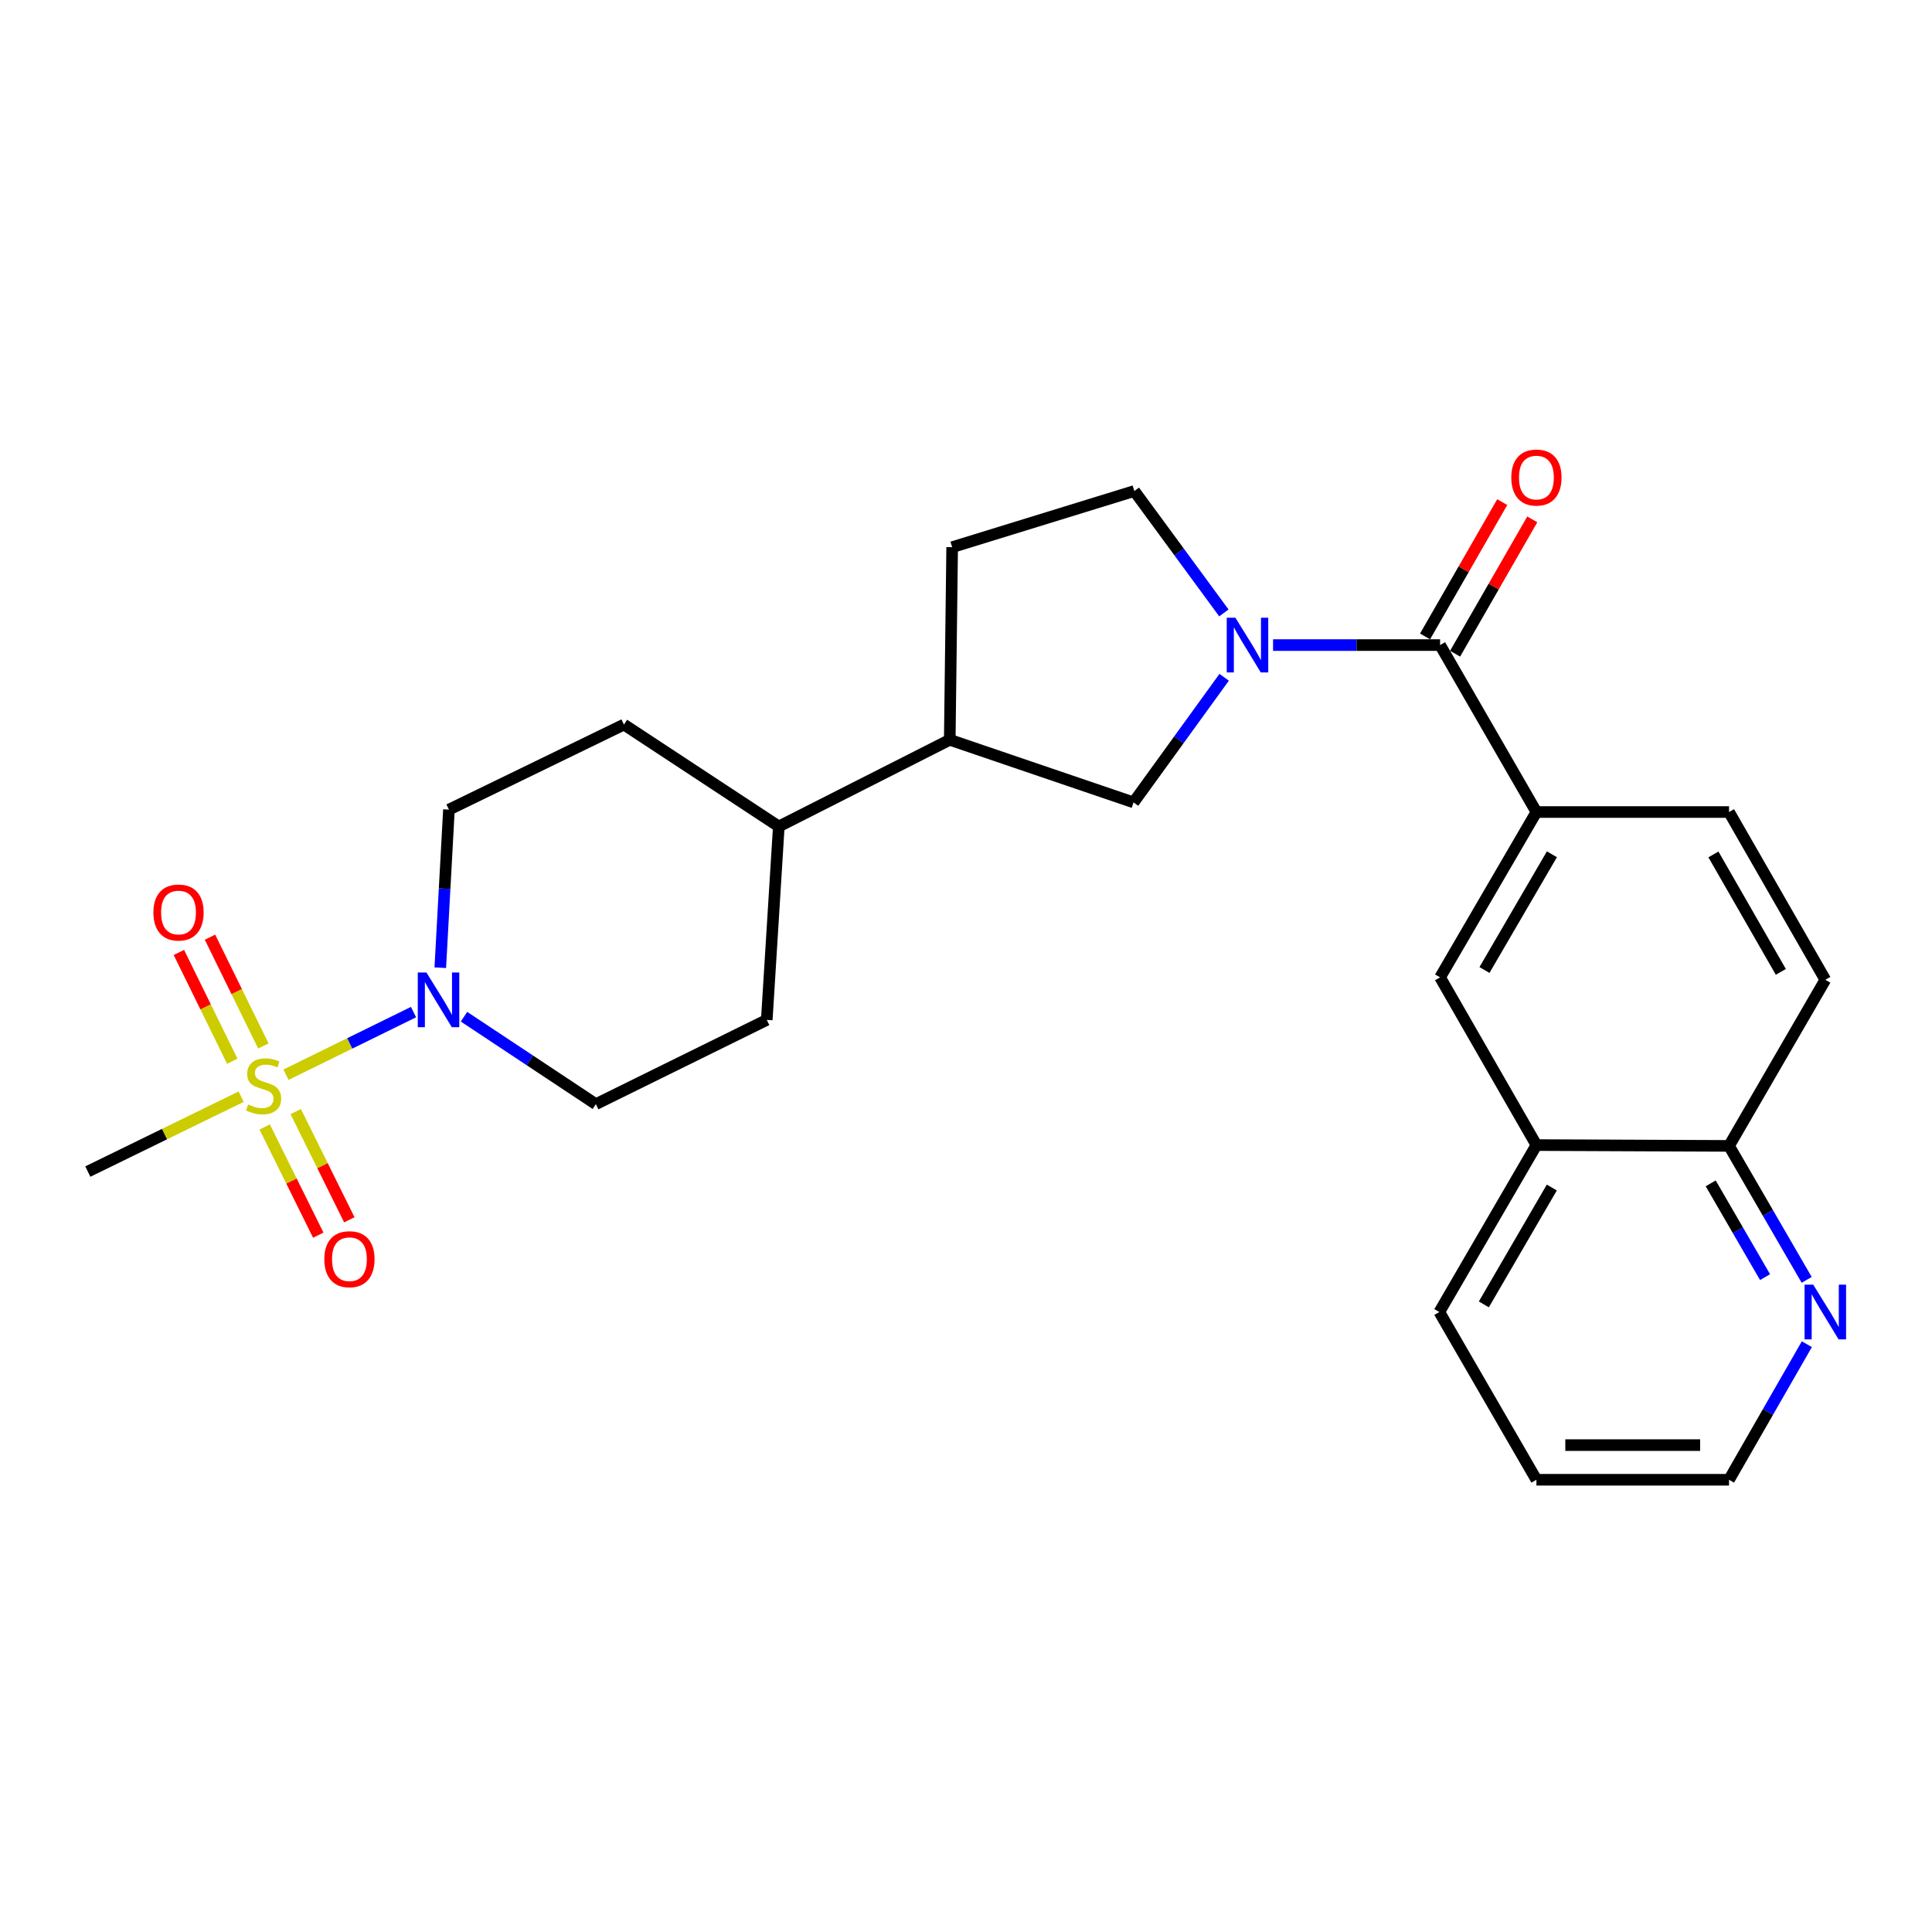 <?xml version='1.0' encoding='iso-8859-1'?>
<svg version='1.1' baseProfile='full'
              xmlns='http://www.w3.org/2000/svg'
                      xmlns:rdkit='http://www.rdkit.org/xml'
                      xmlns:xlink='http://www.w3.org/1999/xlink'
                  xml:space='preserve'
width='1000px' height='1000px' viewBox='0 0 1000 1000'>
<!-- END OF HEADER -->
<rect style='opacity:1.0;fill:#FFFFFF;stroke:none' width='1000' height='1000' x='0' y='0'> </rect>
<path class='bond-2' d='M 148.033,556.264 L 181.037,540.061' style='fill:none;fill-rule:evenodd;stroke:#CCCC00;stroke-width:6px;stroke-linecap:butt;stroke-linejoin:miter;stroke-opacity:1' />
<path class='bond-2' d='M 181.037,540.061 L 214.041,523.859' style='fill:none;fill-rule:evenodd;stroke:#0000FF;stroke-width:6px;stroke-linecap:butt;stroke-linejoin:miter;stroke-opacity:1' />
<path class='bond-6' d='M 137.005,583.321 L 150.872,611.322' style='fill:none;fill-rule:evenodd;stroke:#CCCC00;stroke-width:6px;stroke-linecap:butt;stroke-linejoin:miter;stroke-opacity:1' />
<path class='bond-6' d='M 150.872,611.322 L 164.738,639.322' style='fill:none;fill-rule:evenodd;stroke:#FF0000;stroke-width:6px;stroke-linecap:butt;stroke-linejoin:miter;stroke-opacity:1' />
<path class='bond-6' d='M 153.075,575.363 L 166.941,603.363' style='fill:none;fill-rule:evenodd;stroke:#CCCC00;stroke-width:6px;stroke-linecap:butt;stroke-linejoin:miter;stroke-opacity:1' />
<path class='bond-6' d='M 166.941,603.363 L 180.808,631.364' style='fill:none;fill-rule:evenodd;stroke:#FF0000;stroke-width:6px;stroke-linecap:butt;stroke-linejoin:miter;stroke-opacity:1' />
<path class='bond-7' d='M 136.324,541.39 L 122.507,513.237' style='fill:none;fill-rule:evenodd;stroke:#CCCC00;stroke-width:6px;stroke-linecap:butt;stroke-linejoin:miter;stroke-opacity:1' />
<path class='bond-7' d='M 122.507,513.237 L 108.69,485.083' style='fill:none;fill-rule:evenodd;stroke:#FF0000;stroke-width:6px;stroke-linecap:butt;stroke-linejoin:miter;stroke-opacity:1' />
<path class='bond-7' d='M 120.226,549.291 L 106.409,521.137' style='fill:none;fill-rule:evenodd;stroke:#CCCC00;stroke-width:6px;stroke-linecap:butt;stroke-linejoin:miter;stroke-opacity:1' />
<path class='bond-7' d='M 106.409,521.137 L 92.592,492.984' style='fill:none;fill-rule:evenodd;stroke:#FF0000;stroke-width:6px;stroke-linecap:butt;stroke-linejoin:miter;stroke-opacity:1' />
<path class='bond-22' d='M 124.82,567.631 L 85.137,587.016' style='fill:none;fill-rule:evenodd;stroke:#CCCC00;stroke-width:6px;stroke-linecap:butt;stroke-linejoin:miter;stroke-opacity:1' />
<path class='bond-22' d='M 85.137,587.016 L 45.455,606.402' style='fill:none;fill-rule:evenodd;stroke:#000000;stroke-width:6px;stroke-linecap:butt;stroke-linejoin:miter;stroke-opacity:1' />
<path class='bond-0' d='M 633.625,350.563 L 610.174,382.943' style='fill:none;fill-rule:evenodd;stroke:#0000FF;stroke-width:6px;stroke-linecap:butt;stroke-linejoin:miter;stroke-opacity:1' />
<path class='bond-0' d='M 610.174,382.943 L 586.723,415.322' style='fill:none;fill-rule:evenodd;stroke:#000000;stroke-width:6px;stroke-linecap:butt;stroke-linejoin:miter;stroke-opacity:1' />
<path class='bond-1' d='M 658.933,333.889 L 702.159,333.889' style='fill:none;fill-rule:evenodd;stroke:#0000FF;stroke-width:6px;stroke-linecap:butt;stroke-linejoin:miter;stroke-opacity:1' />
<path class='bond-1' d='M 702.159,333.889 L 745.385,333.889' style='fill:none;fill-rule:evenodd;stroke:#000000;stroke-width:6px;stroke-linecap:butt;stroke-linejoin:miter;stroke-opacity:1' />
<path class='bond-27' d='M 633.483,317.256 L 610.308,285.703' style='fill:none;fill-rule:evenodd;stroke:#0000FF;stroke-width:6px;stroke-linecap:butt;stroke-linejoin:miter;stroke-opacity:1' />
<path class='bond-27' d='M 610.308,285.703 L 587.132,254.15' style='fill:none;fill-rule:evenodd;stroke:#000000;stroke-width:6px;stroke-linecap:butt;stroke-linejoin:miter;stroke-opacity:1' />
<path class='bond-3' d='M 745.385,333.889 L 795.247,420.303' style='fill:none;fill-rule:evenodd;stroke:#000000;stroke-width:6px;stroke-linecap:butt;stroke-linejoin:miter;stroke-opacity:1' />
<path class='bond-13' d='M 753.159,338.356 L 773.132,303.591' style='fill:none;fill-rule:evenodd;stroke:#000000;stroke-width:6px;stroke-linecap:butt;stroke-linejoin:miter;stroke-opacity:1' />
<path class='bond-13' d='M 773.132,303.591 L 793.104,268.825' style='fill:none;fill-rule:evenodd;stroke:#FF0000;stroke-width:6px;stroke-linecap:butt;stroke-linejoin:miter;stroke-opacity:1' />
<path class='bond-13' d='M 737.61,329.423 L 757.583,294.658' style='fill:none;fill-rule:evenodd;stroke:#000000;stroke-width:6px;stroke-linecap:butt;stroke-linejoin:miter;stroke-opacity:1' />
<path class='bond-13' d='M 757.583,294.658 L 777.555,259.893' style='fill:none;fill-rule:evenodd;stroke:#FF0000;stroke-width:6px;stroke-linecap:butt;stroke-linejoin:miter;stroke-opacity:1' />
<path class='bond-11' d='M 240.163,526.248 L 274.288,548.876' style='fill:none;fill-rule:evenodd;stroke:#0000FF;stroke-width:6px;stroke-linecap:butt;stroke-linejoin:miter;stroke-opacity:1' />
<path class='bond-11' d='M 274.288,548.876 L 308.413,571.503' style='fill:none;fill-rule:evenodd;stroke:#000000;stroke-width:6px;stroke-linecap:butt;stroke-linejoin:miter;stroke-opacity:1' />
<path class='bond-12' d='M 227.89,500.882 L 230.13,459.97' style='fill:none;fill-rule:evenodd;stroke:#0000FF;stroke-width:6px;stroke-linecap:butt;stroke-linejoin:miter;stroke-opacity:1' />
<path class='bond-12' d='M 230.13,459.97 L 232.37,419.058' style='fill:none;fill-rule:evenodd;stroke:#000000;stroke-width:6px;stroke-linecap:butt;stroke-linejoin:miter;stroke-opacity:1' />
<path class='bond-5' d='M 795.247,420.303 L 745.385,505.881' style='fill:none;fill-rule:evenodd;stroke:#000000;stroke-width:6px;stroke-linecap:butt;stroke-linejoin:miter;stroke-opacity:1' />
<path class='bond-5' d='M 803.262,442.168 L 768.358,502.072' style='fill:none;fill-rule:evenodd;stroke:#000000;stroke-width:6px;stroke-linecap:butt;stroke-linejoin:miter;stroke-opacity:1' />
<path class='bond-17' d='M 795.247,420.303 L 894.941,420.303' style='fill:none;fill-rule:evenodd;stroke:#000000;stroke-width:6px;stroke-linecap:butt;stroke-linejoin:miter;stroke-opacity:1' />
<path class='bond-4' d='M 586.723,415.322 L 491.592,382.924' style='fill:none;fill-rule:evenodd;stroke:#000000;stroke-width:6px;stroke-linecap:butt;stroke-linejoin:miter;stroke-opacity:1' />
<path class='bond-10' d='M 745.385,505.881 L 795.247,592.693' style='fill:none;fill-rule:evenodd;stroke:#000000;stroke-width:6px;stroke-linecap:butt;stroke-linejoin:miter;stroke-opacity:1' />
<path class='bond-8' d='M 491.592,382.924 L 403.106,427.785' style='fill:none;fill-rule:evenodd;stroke:#000000;stroke-width:6px;stroke-linecap:butt;stroke-linejoin:miter;stroke-opacity:1' />
<path class='bond-18' d='M 491.592,382.924 L 492.837,283.22' style='fill:none;fill-rule:evenodd;stroke:#000000;stroke-width:6px;stroke-linecap:butt;stroke-linejoin:miter;stroke-opacity:1' />
<path class='bond-9' d='M 587.132,254.15 L 492.837,283.22' style='fill:none;fill-rule:evenodd;stroke:#000000;stroke-width:6px;stroke-linecap:butt;stroke-linejoin:miter;stroke-opacity:1' />
<path class='bond-24' d='M 795.247,592.693 L 744.996,679.097' style='fill:none;fill-rule:evenodd;stroke:#000000;stroke-width:6px;stroke-linecap:butt;stroke-linejoin:miter;stroke-opacity:1' />
<path class='bond-24' d='M 803.211,614.669 L 768.035,675.152' style='fill:none;fill-rule:evenodd;stroke:#000000;stroke-width:6px;stroke-linecap:butt;stroke-linejoin:miter;stroke-opacity:1' />
<path class='bond-28' d='M 795.247,592.693 L 894.941,593.112' style='fill:none;fill-rule:evenodd;stroke:#000000;stroke-width:6px;stroke-linecap:butt;stroke-linejoin:miter;stroke-opacity:1' />
<path class='bond-20' d='M 308.413,571.503 L 396.879,527.898' style='fill:none;fill-rule:evenodd;stroke:#000000;stroke-width:6px;stroke-linecap:butt;stroke-linejoin:miter;stroke-opacity:1' />
<path class='bond-19' d='M 232.37,419.058 L 322.958,375.034' style='fill:none;fill-rule:evenodd;stroke:#000000;stroke-width:6px;stroke-linecap:butt;stroke-linejoin:miter;stroke-opacity:1' />
<path class='bond-14' d='M 935.135,662.453 L 915.038,627.782' style='fill:none;fill-rule:evenodd;stroke:#0000FF;stroke-width:6px;stroke-linecap:butt;stroke-linejoin:miter;stroke-opacity:1' />
<path class='bond-14' d='M 915.038,627.782 L 894.941,593.112' style='fill:none;fill-rule:evenodd;stroke:#000000;stroke-width:6px;stroke-linecap:butt;stroke-linejoin:miter;stroke-opacity:1' />
<path class='bond-14' d='M 913.591,661.045 L 899.523,636.775' style='fill:none;fill-rule:evenodd;stroke:#0000FF;stroke-width:6px;stroke-linecap:butt;stroke-linejoin:miter;stroke-opacity:1' />
<path class='bond-14' d='M 899.523,636.775 L 885.456,612.506' style='fill:none;fill-rule:evenodd;stroke:#000000;stroke-width:6px;stroke-linecap:butt;stroke-linejoin:miter;stroke-opacity:1' />
<path class='bond-23' d='M 935.217,695.76 L 915.079,730.84' style='fill:none;fill-rule:evenodd;stroke:#0000FF;stroke-width:6px;stroke-linecap:butt;stroke-linejoin:miter;stroke-opacity:1' />
<path class='bond-23' d='M 915.079,730.84 L 894.941,765.92' style='fill:none;fill-rule:evenodd;stroke:#000000;stroke-width:6px;stroke-linecap:butt;stroke-linejoin:miter;stroke-opacity:1' />
<path class='bond-15' d='M 894.941,593.112 L 944.783,507.136' style='fill:none;fill-rule:evenodd;stroke:#000000;stroke-width:6px;stroke-linecap:butt;stroke-linejoin:miter;stroke-opacity:1' />
<path class='bond-16' d='M 403.106,427.785 L 322.958,375.034' style='fill:none;fill-rule:evenodd;stroke:#000000;stroke-width:6px;stroke-linecap:butt;stroke-linejoin:miter;stroke-opacity:1' />
<path class='bond-26' d='M 403.106,427.785 L 396.879,527.898' style='fill:none;fill-rule:evenodd;stroke:#000000;stroke-width:6px;stroke-linecap:butt;stroke-linejoin:miter;stroke-opacity:1' />
<path class='bond-21' d='M 894.941,420.303 L 944.783,507.136' style='fill:none;fill-rule:evenodd;stroke:#000000;stroke-width:6px;stroke-linecap:butt;stroke-linejoin:miter;stroke-opacity:1' />
<path class='bond-21' d='M 886.865,442.255 L 921.754,503.038' style='fill:none;fill-rule:evenodd;stroke:#000000;stroke-width:6px;stroke-linecap:butt;stroke-linejoin:miter;stroke-opacity:1' />
<path class='bond-29' d='M 894.941,765.92 L 795.247,765.92' style='fill:none;fill-rule:evenodd;stroke:#000000;stroke-width:6px;stroke-linecap:butt;stroke-linejoin:miter;stroke-opacity:1' />
<path class='bond-29' d='M 879.987,747.988 L 810.201,747.988' style='fill:none;fill-rule:evenodd;stroke:#000000;stroke-width:6px;stroke-linecap:butt;stroke-linejoin:miter;stroke-opacity:1' />
<path class='bond-25' d='M 744.996,679.097 L 795.247,765.92' style='fill:none;fill-rule:evenodd;stroke:#000000;stroke-width:6px;stroke-linecap:butt;stroke-linejoin:miter;stroke-opacity:1' />
<path  class='atom-0' d='M 128.431 571.679
Q 128.751 571.799, 130.071 572.359
Q 131.391 572.919, 132.831 573.279
Q 134.311 573.599, 135.751 573.599
Q 138.431 573.599, 139.991 572.319
Q 141.551 570.999, 141.551 568.719
Q 141.551 567.159, 140.751 566.199
Q 139.991 565.239, 138.791 564.719
Q 137.591 564.199, 135.591 563.599
Q 133.071 562.839, 131.551 562.119
Q 130.071 561.399, 128.991 559.879
Q 127.951 558.359, 127.951 555.799
Q 127.951 552.239, 130.351 550.039
Q 132.791 547.839, 137.591 547.839
Q 140.871 547.839, 144.591 549.399
L 143.671 552.479
Q 140.271 551.079, 137.711 551.079
Q 134.951 551.079, 133.431 552.239
Q 131.911 553.359, 131.951 555.319
Q 131.951 556.839, 132.711 557.759
Q 133.511 558.679, 134.631 559.199
Q 135.791 559.719, 137.711 560.319
Q 140.271 561.119, 141.791 561.919
Q 143.311 562.719, 144.391 564.359
Q 145.511 565.959, 145.511 568.719
Q 145.511 572.639, 142.871 574.759
Q 140.271 576.839, 135.911 576.839
Q 133.391 576.839, 131.471 576.279
Q 129.591 575.759, 127.351 574.839
L 128.431 571.679
' fill='#CCCC00'/>
<path  class='atom-1' d='M 639.441 319.729
L 648.721 334.729
Q 649.641 336.209, 651.121 338.889
Q 652.601 341.569, 652.681 341.729
L 652.681 319.729
L 656.441 319.729
L 656.441 348.049
L 652.561 348.049
L 642.601 331.649
Q 641.441 329.729, 640.201 327.529
Q 639.001 325.329, 638.641 324.649
L 638.641 348.049
L 634.961 348.049
L 634.961 319.729
L 639.441 319.729
' fill='#0000FF'/>
<path  class='atom-3' d='M 220.72 503.347
L 230 518.347
Q 230.92 519.827, 232.4 522.507
Q 233.88 525.187, 233.96 525.347
L 233.96 503.347
L 237.72 503.347
L 237.72 531.667
L 233.84 531.667
L 223.88 515.267
Q 222.72 513.347, 221.48 511.147
Q 220.28 508.947, 219.92 508.267
L 219.92 531.667
L 216.24 531.667
L 216.24 503.347
L 220.72 503.347
' fill='#0000FF'/>
<path  class='atom-7' d='M 167.864 651.761
Q 167.864 644.961, 171.224 641.161
Q 174.584 637.361, 180.864 637.361
Q 187.144 637.361, 190.504 641.161
Q 193.864 644.961, 193.864 651.761
Q 193.864 658.641, 190.464 662.561
Q 187.064 666.441, 180.864 666.441
Q 174.624 666.441, 171.224 662.561
Q 167.864 658.681, 167.864 651.761
M 180.864 663.241
Q 185.184 663.241, 187.504 660.361
Q 189.864 657.441, 189.864 651.761
Q 189.864 646.201, 187.504 643.401
Q 185.184 640.561, 180.864 640.561
Q 176.544 640.561, 174.184 643.361
Q 171.864 646.161, 171.864 651.761
Q 171.864 657.481, 174.184 660.361
Q 176.544 663.241, 180.864 663.241
' fill='#FF0000'/>
<path  class='atom-8' d='M 79.397 472.318
Q 79.397 465.518, 82.757 461.718
Q 86.118 457.918, 92.397 457.918
Q 98.677 457.918, 102.038 461.718
Q 105.398 465.518, 105.398 472.318
Q 105.398 479.198, 101.998 483.118
Q 98.597 486.998, 92.397 486.998
Q 86.157 486.998, 82.757 483.118
Q 79.397 479.238, 79.397 472.318
M 92.397 483.798
Q 96.718 483.798, 99.037 480.918
Q 101.398 477.998, 101.398 472.318
Q 101.398 466.758, 99.037 463.958
Q 96.718 461.118, 92.397 461.118
Q 88.078 461.118, 85.718 463.918
Q 83.397 466.718, 83.397 472.318
Q 83.397 478.038, 85.718 480.918
Q 88.078 483.798, 92.397 483.798
' fill='#FF0000'/>
<path  class='atom-14' d='M 782.247 247.177
Q 782.247 240.377, 785.607 236.577
Q 788.967 232.777, 795.247 232.777
Q 801.527 232.777, 804.887 236.577
Q 808.247 240.377, 808.247 247.177
Q 808.247 254.057, 804.847 257.977
Q 801.447 261.857, 795.247 261.857
Q 789.007 261.857, 785.607 257.977
Q 782.247 254.097, 782.247 247.177
M 795.247 258.657
Q 799.567 258.657, 801.887 255.777
Q 804.247 252.857, 804.247 247.177
Q 804.247 241.617, 801.887 238.817
Q 799.567 235.977, 795.247 235.977
Q 790.927 235.977, 788.567 238.777
Q 786.247 241.577, 786.247 247.177
Q 786.247 252.897, 788.567 255.777
Q 790.927 258.657, 795.247 258.657
' fill='#FF0000'/>
<path  class='atom-15' d='M 938.523 664.937
L 947.803 679.937
Q 948.723 681.417, 950.203 684.097
Q 951.683 686.777, 951.763 686.937
L 951.763 664.937
L 955.523 664.937
L 955.523 693.257
L 951.643 693.257
L 941.683 676.857
Q 940.523 674.937, 939.283 672.737
Q 938.083 670.537, 937.723 669.857
L 937.723 693.257
L 934.043 693.257
L 934.043 664.937
L 938.523 664.937
' fill='#0000FF'/>
</svg>
